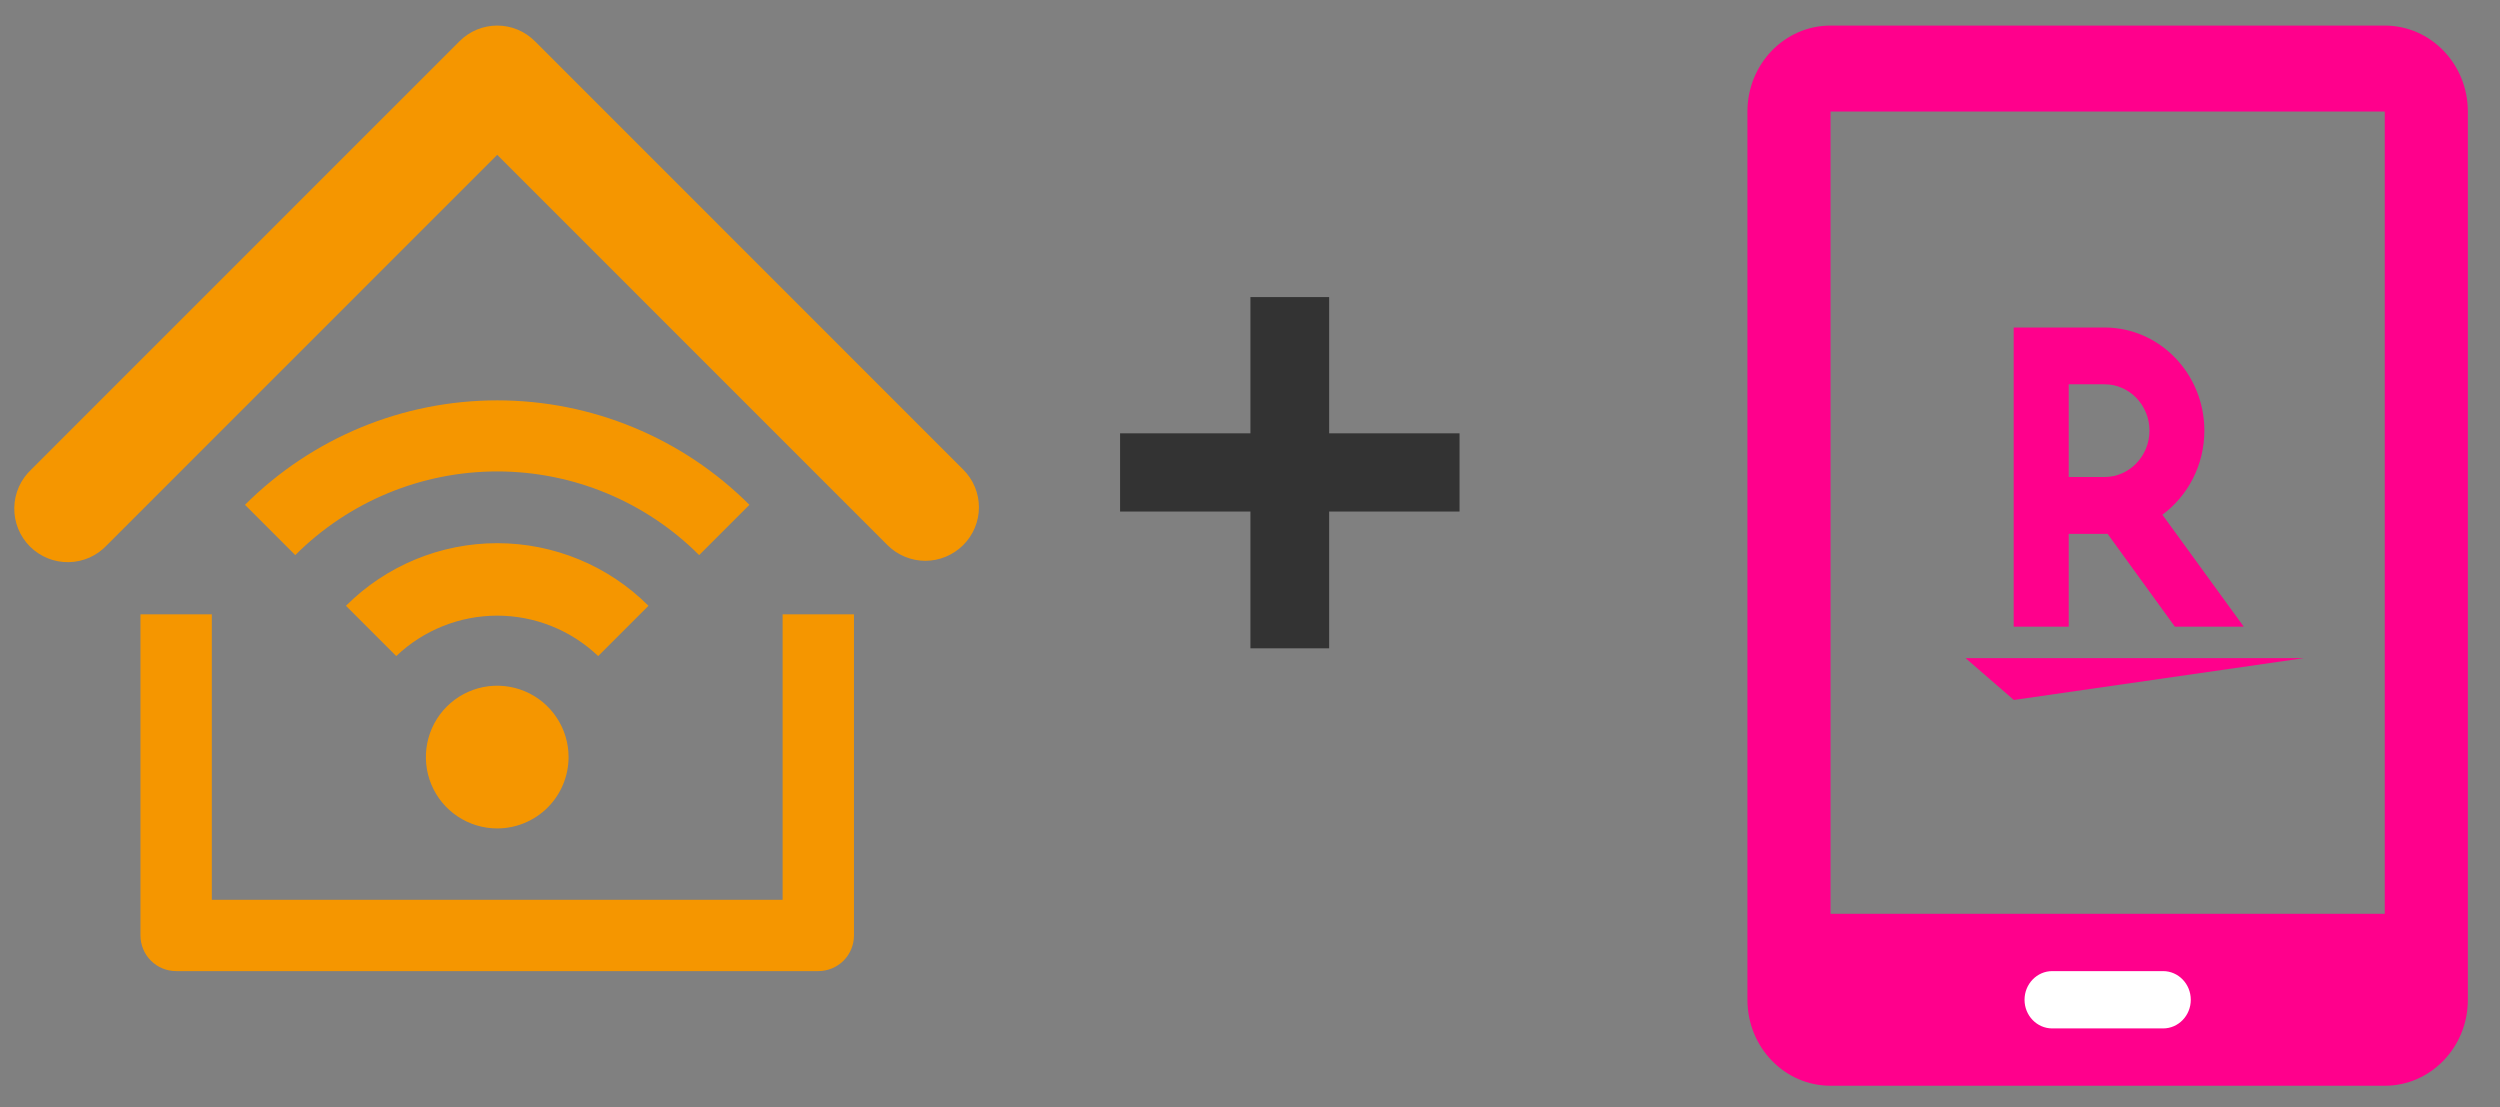 <svg width="70" height="31" viewBox="0 0 70 31" fill="none" xmlns="http://www.w3.org/2000/svg">
<rect x="0" y="0" width="70" height="31" fill="#808080" stroke="none"/>
<path d="M66.773 0.716H51.255C49.97 0.716 48.928 1.793 48.928 3.123V27.994C48.928 29.324 49.97 30.401 51.255 30.401H66.773C68.058 30.401 69.1 29.324 69.1 27.994V16.783V3.123C69.1 1.793 68.058 0.716 66.773 0.716ZM66.773 14.376V25.587H51.255V3.123H66.773V14.376Z" fill="#FF008C"/>
<path d="M60.566 28.796H57.463C57.035 28.796 56.687 28.437 56.687 27.994C56.687 27.551 57.035 27.191 57.463 27.191H60.566C60.995 27.191 61.342 27.551 61.342 27.994C61.342 28.437 60.995 28.796 60.566 28.796Z" fill="white"/>
<path d="M56.387 19.599L55.035 18.427H64.514L56.387 19.599Z" fill="#FF008C"/>
<path d="M57.924 17.547V14.948H59.013L60.897 17.547H62.825L60.547 14.412C61.257 13.886 61.722 13.029 61.722 12.058C61.722 10.465 60.469 9.17 58.927 9.17H56.383V17.547H57.924ZM57.924 10.76H58.929C59.62 10.76 60.185 11.341 60.185 12.057C60.185 12.775 59.619 13.356 58.929 13.356H57.924V10.76Z" fill="#FF008C"/>
<path d="M31.362 14.323V12.133H35.012V8.318H37.216V12.133H40.867V14.323H37.216V18.153H35.012V14.323H31.362Z" fill="#333333"/>
<path fill-rule="evenodd" clip-rule="evenodd" d="M25.909 15.703C25.512 15.702 25.131 15.544 24.85 15.264L13.922 4.335L2.994 15.264C2.857 15.411 2.691 15.529 2.508 15.611C2.324 15.693 2.125 15.737 1.924 15.74C1.723 15.744 1.523 15.707 1.337 15.632C1.15 15.556 0.981 15.444 0.838 15.302C0.696 15.159 0.584 14.99 0.508 14.803C0.433 14.617 0.396 14.417 0.4 14.216C0.403 14.015 0.447 13.816 0.529 13.632C0.611 13.448 0.729 13.283 0.876 13.146L12.863 1.158C13.002 1.018 13.166 0.907 13.348 0.831C13.53 0.755 13.725 0.716 13.922 0.716C14.119 0.716 14.314 0.755 14.496 0.831C14.678 0.907 14.842 1.018 14.981 1.158L26.968 13.146C27.108 13.284 27.219 13.449 27.295 13.631C27.371 13.813 27.41 14.008 27.41 14.205C27.41 14.402 27.371 14.597 27.295 14.779C27.219 14.96 27.108 15.125 26.968 15.264C26.686 15.544 26.306 15.702 25.909 15.703ZM4.932 27.191C4.667 27.191 4.413 27.086 4.226 26.899C4.038 26.712 3.933 26.457 3.933 26.192V17.202H5.931V25.194H21.913V17.202H23.911V26.192C23.911 26.457 23.806 26.712 23.619 26.899C23.431 27.086 23.177 27.191 22.912 27.191H4.932ZM12.812 22.859C13.141 23.078 13.527 23.196 13.922 23.196C14.452 23.196 14.96 22.985 15.335 22.61C15.709 22.236 15.92 21.727 15.92 21.198C15.92 20.802 15.803 20.416 15.583 20.088C15.364 19.759 15.052 19.503 14.687 19.352C14.322 19.201 13.92 19.161 13.532 19.238C13.145 19.315 12.789 19.505 12.509 19.785C12.23 20.064 12.04 20.42 11.963 20.808C11.886 21.195 11.925 21.597 12.076 21.962C12.227 22.327 12.483 22.639 12.812 22.859ZM11.095 18.37L9.687 16.962C10.81 15.839 12.334 15.209 13.922 15.209C15.51 15.209 17.034 15.839 18.157 16.962L16.749 18.37C15.987 17.644 14.975 17.238 13.922 17.238C12.869 17.238 11.857 17.644 11.095 18.37ZM16.982 13.809C17.952 14.211 18.834 14.8 19.576 15.543L20.984 14.135C19.111 12.262 16.571 11.21 13.922 11.21C11.273 11.21 8.733 12.262 6.86 14.135L8.268 15.543C9.01 14.8 9.892 14.211 10.862 13.809C11.832 13.407 12.872 13.2 13.922 13.2C14.972 13.2 16.012 13.407 16.982 13.809Z" fill="#F59600"/>
</svg>
